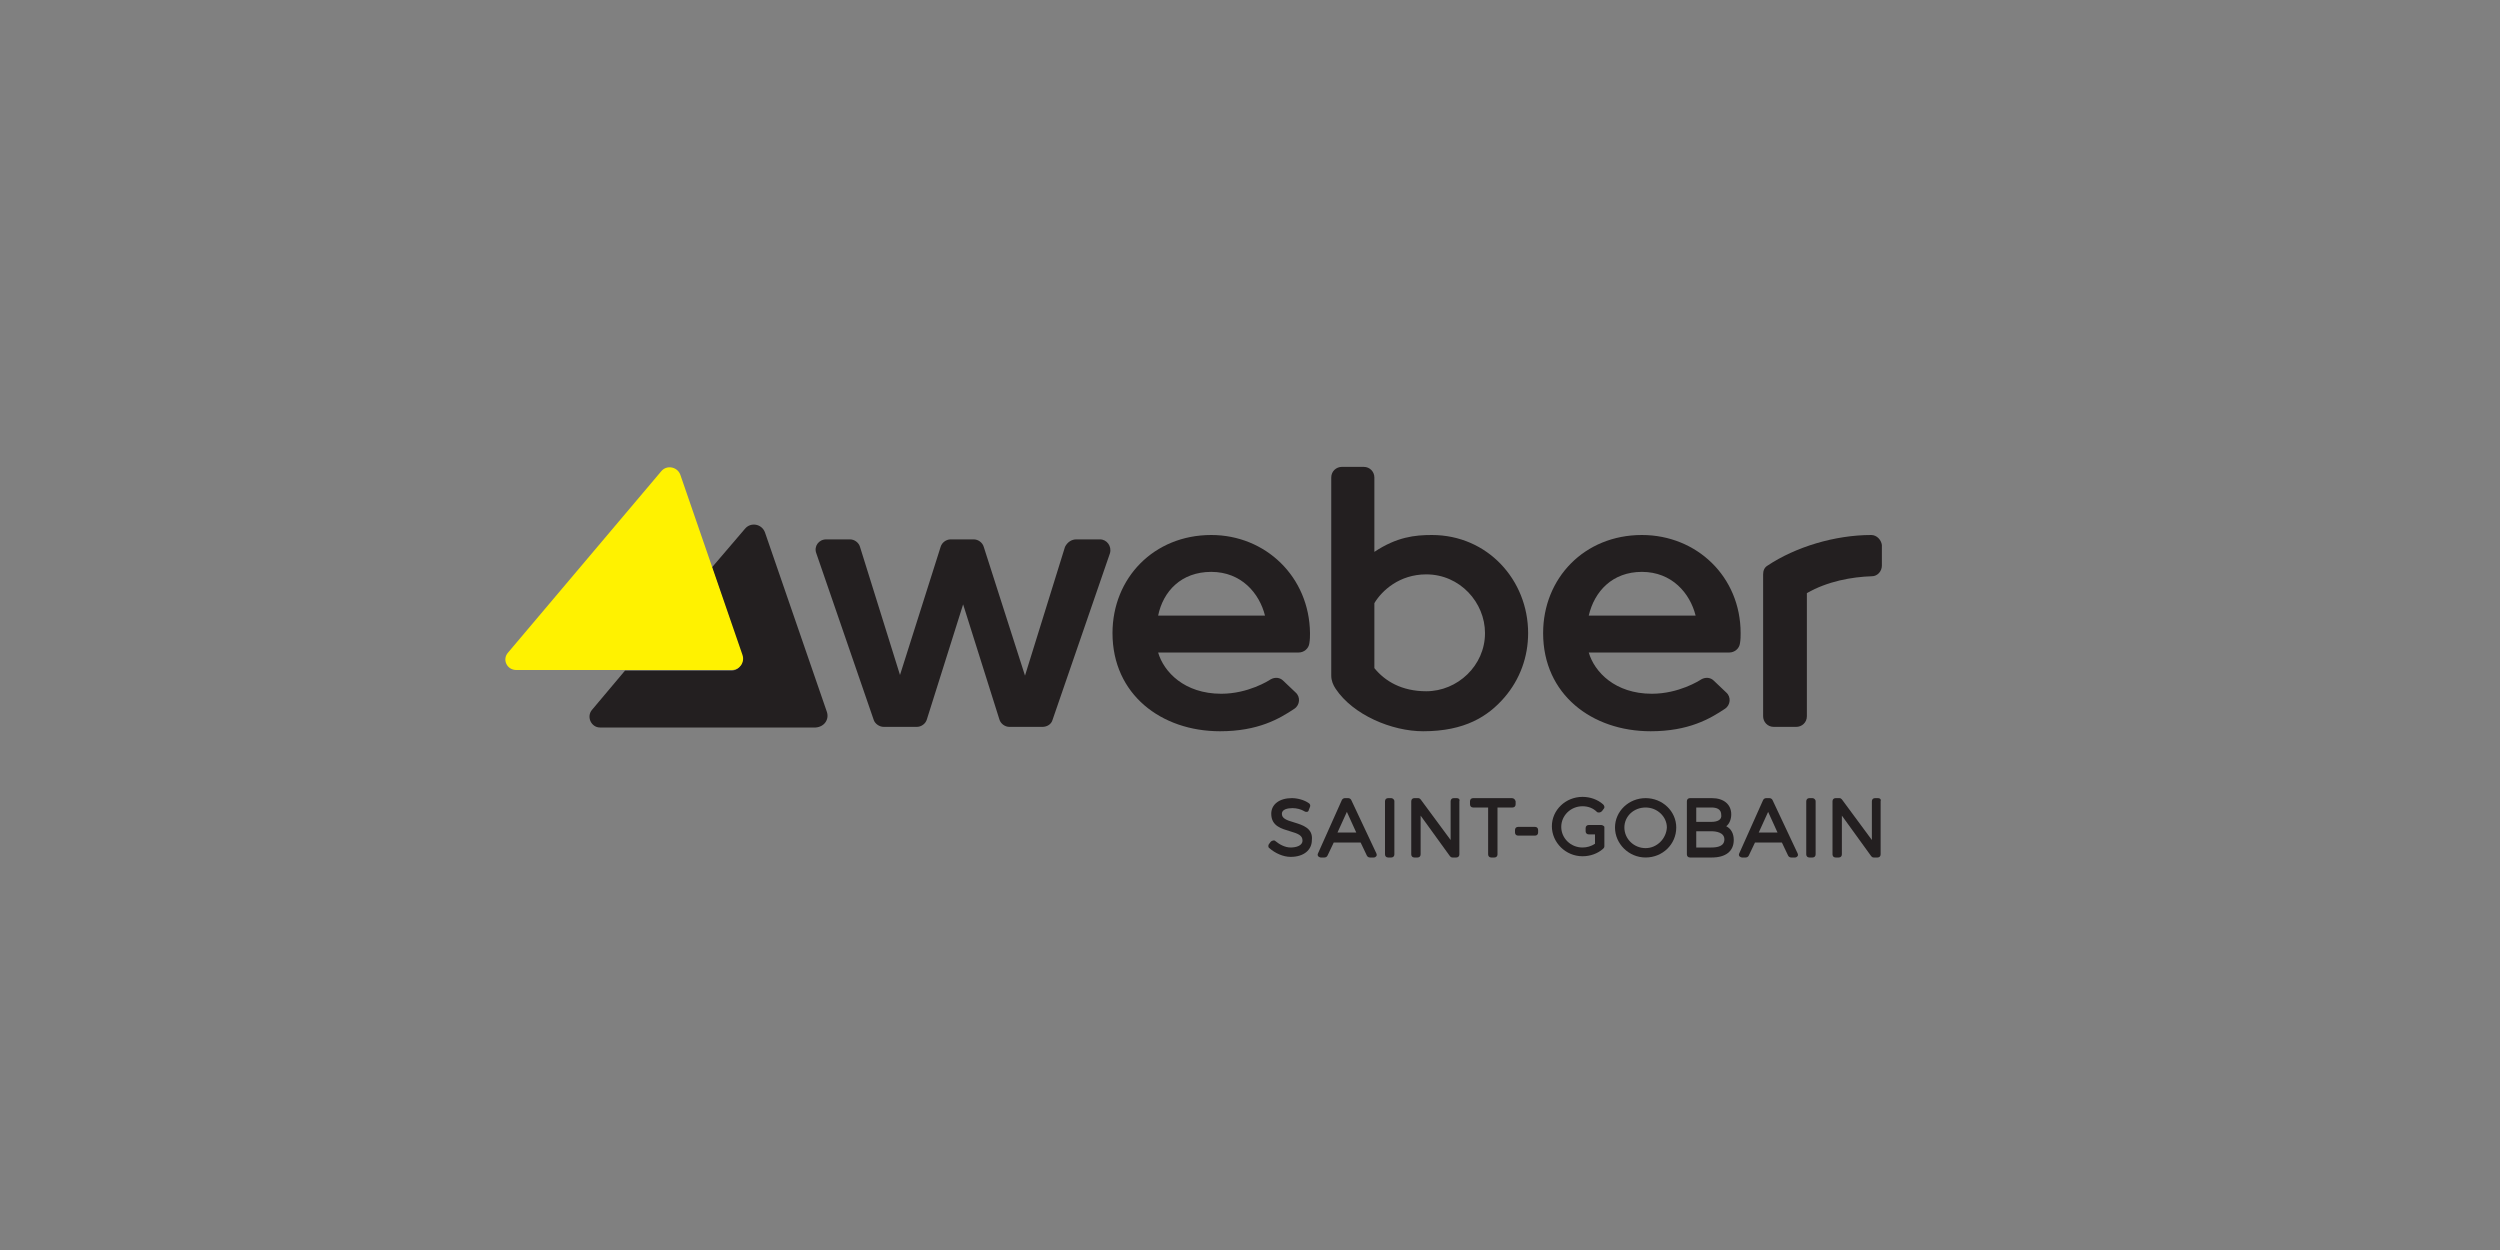 <?xml version="1.0" encoding="utf-8"?>
<!-- Generator: Adobe Illustrator 27.9.0, SVG Export Plug-In . SVG Version: 6.00 Build 0)  -->
<svg version="1.1" id="Layer_1" xmlns="http://www.w3.org/2000/svg" xmlns:xlink="http://www.w3.org/1999/xlink" x="0px" y="0px"
	 viewBox="0 0 400 200" style="enable-background:new 0 0 400 200;" xml:space="preserve">
<rect x="0" y="0" width="400" height="200" fill="#808080" stroke="none"/>
<style type="text/css">
	.st0{fill:none;}
	.st1{fill:#231F20;}
	.st2{fill:#FFF200;}
</style>
<rect x="-0.5" y="0.4" class="st0" width="401" height="200"/>
<g>
	<g>
		<path class="st1" d="M132.3,113.9l-9.9-28.7c-0.5-1.4-2.3-1.7-3.2-0.6l-5.3,6.2l4.8,14.1c0.4,1.2-0.5,2.4-1.7,2.4H100l-5.3,6.3
			c-0.9,1.1-0.1,2.8,1.3,2.8h34.5C131.9,116.3,132.7,115.1,132.3,113.9z"/>
	</g>
	<path class="st2" d="M108.9,76.1l9.9,28.7c0.4,1.2-0.5,2.4-1.7,2.4H82.6c-1.5,0-2.3-1.7-1.3-2.8l24.5-29
		C106.7,74.3,108.5,74.7,108.9,76.1z"/>
</g>
<g>
	<path class="st1" d="M207.1,131.6c-1.4-0.4-2-0.7-2-1.4c0-0.7,0.9-0.9,1.7-0.9c0.7,0,1.4,0.2,1.9,0.5c0.1,0.1,0.3,0.1,0.4,0.1
		c0.1,0,0.3-0.1,0.3-0.3l0.2-0.5c0.1-0.2,0-0.5-0.2-0.6c-0.7-0.5-1.8-0.8-2.7-0.8c-2,0-3.3,1-3.3,2.5c0,2,1.7,2.4,3,2.8
		c1.4,0.4,2,0.7,2,1.5c0,0.8-1,1.1-1.9,1.1c-0.9,0-1.8-0.5-2.4-1c-0.1-0.1-0.3-0.2-0.4-0.1c-0.2,0-0.3,0.1-0.4,0.2l-0.3,0.4
		c-0.1,0.2-0.1,0.5,0.1,0.6c0.9,0.8,2.2,1.4,3.4,1.4c2.1,0,3.4-1.1,3.4-2.7C210.1,132.5,208.4,132,207.1,131.6"/>
	<path class="st1" d="M216.2,128c-0.1-0.2-0.3-0.3-0.5-0.3h-0.5c-0.2,0-0.4,0.1-0.5,0.3l-3.8,8.5c-0.1,0.2-0.1,0.3,0,0.5
		c0.1,0.1,0.3,0.2,0.4,0.2h0.6c0.2,0,0.4-0.1,0.5-0.3l1-2.1h4.3l1,2.1c0.1,0.2,0.3,0.3,0.5,0.3h0.6c0.2,0,0.3-0.1,0.4-0.2
		c0.1-0.1,0.1-0.3,0-0.5L216.2,128z M214,133.2l1.5-3.3l1.5,3.3H214z"/>
	<path class="st1" d="M222.6,127.7h-0.5c-0.3,0-0.5,0.2-0.5,0.5v8.5c0,0.3,0.2,0.5,0.5,0.5h0.5c0.3,0,0.5-0.2,0.5-0.5v-8.5
		C223.1,127.9,222.8,127.7,222.6,127.7"/>
	<path class="st1" d="M233.1,127.7h-0.5c-0.3,0-0.5,0.2-0.5,0.5v6.2l-4.8-6.5c-0.1-0.1-0.2-0.2-0.4-0.2h-0.6c-0.3,0-0.5,0.2-0.5,0.5
		v8.5c0,0.3,0.2,0.5,0.5,0.5h0.5c0.3,0,0.5-0.2,0.5-0.5v-6.2l4.7,6.5c0.1,0.1,0.2,0.2,0.4,0.2h0.6c0.3,0,0.5-0.2,0.5-0.5v-8.5
		C233.6,127.9,233.4,127.7,233.1,127.7"/>
	<path class="st1" d="M241.9,127.7h-6.2c-0.3,0-0.5,0.2-0.5,0.5v0.5c0,0.3,0.2,0.5,0.5,0.5h2.4v7.5c0,0.3,0.2,0.5,0.5,0.5h0.5
		c0.3,0,0.5-0.2,0.5-0.5v-7.5h2.4c0.3,0,0.5-0.2,0.5-0.5v-0.5C242.4,127.9,242.2,127.7,241.9,127.7"/>
	<path class="st1" d="M245.6,132.3h-2.7c-0.3,0-0.5,0.2-0.5,0.5v0.4c0,0.3,0.2,0.5,0.5,0.5h2.7c0.3,0,0.5-0.2,0.5-0.5v-0.4
		C246.1,132.5,245.9,132.3,245.6,132.3"/>
	<path class="st1" d="M256.2,132h-0.5c0,0,0,0,0,0h-1.5c-0.3,0-0.5,0.2-0.5,0.5v0.5c0,0.3,0.2,0.5,0.5,0.5h1v1.5
		c-0.6,0.4-1.3,0.6-2,0.6c-1.9,0-3.4-1.5-3.4-3.3c0-1.8,1.5-3.3,3.4-3.3c0.9,0,1.7,0.3,2.3,0.9c0.1,0.1,0.2,0.1,0.4,0.1
		c0.1,0,0.3-0.1,0.4-0.2l0.3-0.4c0.2-0.2,0.1-0.5-0.1-0.7c-0.9-0.8-2.1-1.2-3.3-1.2c-2.7,0-4.9,2.1-4.9,4.7c0,2.6,2.2,4.8,4.9,4.8
		c1.2,0,2.4-0.4,3.3-1.2c0.1-0.1,0.2-0.2,0.2-0.4v-3.1C256.7,132.2,256.4,132,256.2,132"/>
	<path class="st1" d="M263.3,127.7c-2.7,0-4.9,2.1-4.9,4.7c0,2.6,2.2,4.8,4.9,4.8s4.9-2.1,4.9-4.8
		C268.2,129.8,266,127.7,263.3,127.7 M263.3,135.7c-1.9,0-3.4-1.5-3.4-3.3c0-1.8,1.5-3.2,3.4-3.2c1.9,0,3.4,1.5,3.4,3.2
		C266.6,134.2,265.1,135.7,263.3,135.7"/>
	<path class="st1" d="M276.2,132.2c0.5-0.4,0.8-1.1,0.8-1.9c0-1.6-1.2-2.6-3.1-2.6h-3.5c-0.3,0-0.5,0.2-0.5,0.5v8.5
		c0,0.3,0.2,0.5,0.5,0.5h3.5c2.2,0,3.5-1,3.5-2.8C277.4,133.4,277,132.6,276.2,132.2 M273.8,131.5h-2.4v-2.3h2.4
		c0.8,0,1.6,0.2,1.6,1.2C275.5,131.1,274.9,131.5,273.8,131.5 M271.4,133h2.4c0.8,0,2.1,0.2,2.1,1.3c0,1.1-1.1,1.3-2.1,1.3h-2.4V133
		z"/>
	<path class="st1" d="M283.6,128c-0.1-0.2-0.3-0.3-0.5-0.3h-0.5c-0.2,0-0.4,0.1-0.5,0.3l-3.8,8.5c-0.1,0.2-0.1,0.3,0,0.5
		c0.1,0.1,0.3,0.2,0.4,0.2h0.6c0.2,0,0.4-0.1,0.5-0.3l1-2.1h4.3l1,2.1c0.1,0.2,0.3,0.3,0.5,0.3h0.6c0.2,0,0.3-0.1,0.4-0.2
		c0.1-0.1,0.1-0.3,0-0.5L283.6,128z M281.4,133.2l1.5-3.3l1.5,3.3H281.4z"/>
	<path class="st1" d="M290,127.7h-0.5c-0.3,0-0.5,0.2-0.5,0.5v8.5c0,0.3,0.2,0.5,0.5,0.5h0.5c0.3,0,0.5-0.2,0.5-0.5v-8.5
		C290.5,127.9,290.2,127.7,290,127.7"/>
	<path class="st1" d="M300.5,127.7H300c-0.3,0-0.5,0.2-0.5,0.5v6.2l-4.8-6.5c-0.1-0.1-0.2-0.2-0.4-0.2h-0.6c-0.3,0-0.5,0.2-0.5,0.5
		v8.5c0,0.3,0.2,0.5,0.5,0.5h0.5c0.3,0,0.5-0.2,0.5-0.5v-6.2l4.7,6.5c0.1,0.1,0.2,0.2,0.4,0.2h0.6c0.3,0,0.5-0.2,0.5-0.5v-8.5
		C301,127.9,300.8,127.7,300.5,127.7"/>
</g>
<g>
	<path class="st1" d="M193.8,85.6c-9.2,0-15.8,6.9-15.8,15.7c0,9.8,7.8,15.7,17.2,15.7c6.1,0,9.5-2,11.9-3.6c0.9-0.6,1-1.9,0.2-2.6
		l-2-1.9c-0.5-0.5-1.3-0.6-2-0.2c-0.3,0.2-3.6,2.3-7.9,2.3c-5.9,0-9.2-3.5-10.1-6.6h22.5c0.8,0,1.6-0.6,1.7-1.5
		c0.1-0.6,0.1-1.1,0.1-1.6C209.5,92.3,202.5,85.6,193.8,85.6z M193.8,91.5c4.8,0,7.7,3.4,8.6,7h-17.1
		C186.1,94.6,189,91.5,193.8,91.5z"/>
	<g>
		<path class="st1" d="M172.2,86.3h3.8c1.1,0,1.9,1.1,1.6,2.2l-9.2,26.7c-0.2,0.7-0.9,1.1-1.6,1.1h-5.3c-0.7,0-1.4-0.5-1.6-1.2
			l-5.8-18.4l-5.8,18.4c-0.2,0.7-0.9,1.2-1.6,1.2h-5.3c-0.7,0-1.4-0.5-1.6-1.1l-9.2-26.7c-0.4-1.1,0.4-2.2,1.6-2.2h3.8
			c0.7,0,1.4,0.5,1.6,1.2l6.4,20.5l6.5-20.5c0.2-0.7,0.9-1.2,1.6-1.2h3.7c0.7,0,1.4,0.5,1.6,1.2l6.6,20.6l6.4-20.6
			C170.8,86.7,171.5,86.3,172.2,86.3z"/>
	</g>
	<path class="st1" d="M299.4,85.6c-5.8,0-12.1,1.9-16.6,4.9c-0.5,0.3-0.7,0.8-0.7,1.4l0,22.7c0,0.9,0.7,1.7,1.7,1.7h3.6
		c0.9,0,1.7-0.7,1.7-1.7V94.9c3.3-1.9,7.2-2.6,10.4-2.7c0.9,0,1.6-0.8,1.6-1.7l0-3.3C301,86.4,300.3,85.6,299.4,85.6z"/>
	<path class="st1" d="M262.7,85.6c-9.2,0-15.8,6.9-15.8,15.7c0,9.8,7.8,15.7,17.2,15.7c6.1,0,9.5-2,11.9-3.6c0.9-0.6,1-1.9,0.2-2.6
		l-2-1.9c-0.5-0.5-1.3-0.6-2-0.2c-0.3,0.2-3.6,2.3-7.9,2.3c-5.9,0-9.2-3.5-10.1-6.6h22.5c0.8,0,1.6-0.6,1.7-1.5
		c0.1-0.6,0.1-1.1,0.1-1.6C278.5,92.3,271.5,85.6,262.7,85.6z M262.7,91.5c4.8,0,7.7,3.4,8.6,7h-17.1
		C255.1,94.6,258,91.5,262.7,91.5z"/>
	<path class="st1" d="M229.1,85.6c-2.7,0-5.6,0.3-9.2,2.7V76.4c0-0.9-0.7-1.7-1.7-1.7h-3.5c-0.9,0-1.7,0.7-1.7,1.7l0,31.7
		c0,0.8,0.3,1.5,0.7,2.1c2.8,4.2,9,6.8,14,6.8c6.7,0,10.4-2.4,13-5.4c2.5-2.9,3.8-6.5,3.8-10.3C244.5,92.8,238,85.6,229.1,85.6z
		 M228.2,110.6c-3.9,0-6.6-1.6-8.3-3.7V96.5c1.2-2,4-4.6,8.3-4.6c5.4,0,9.4,4.5,9.4,9.4C237.6,106.5,233.2,110.6,228.2,110.6z"/>
</g>
</svg>
